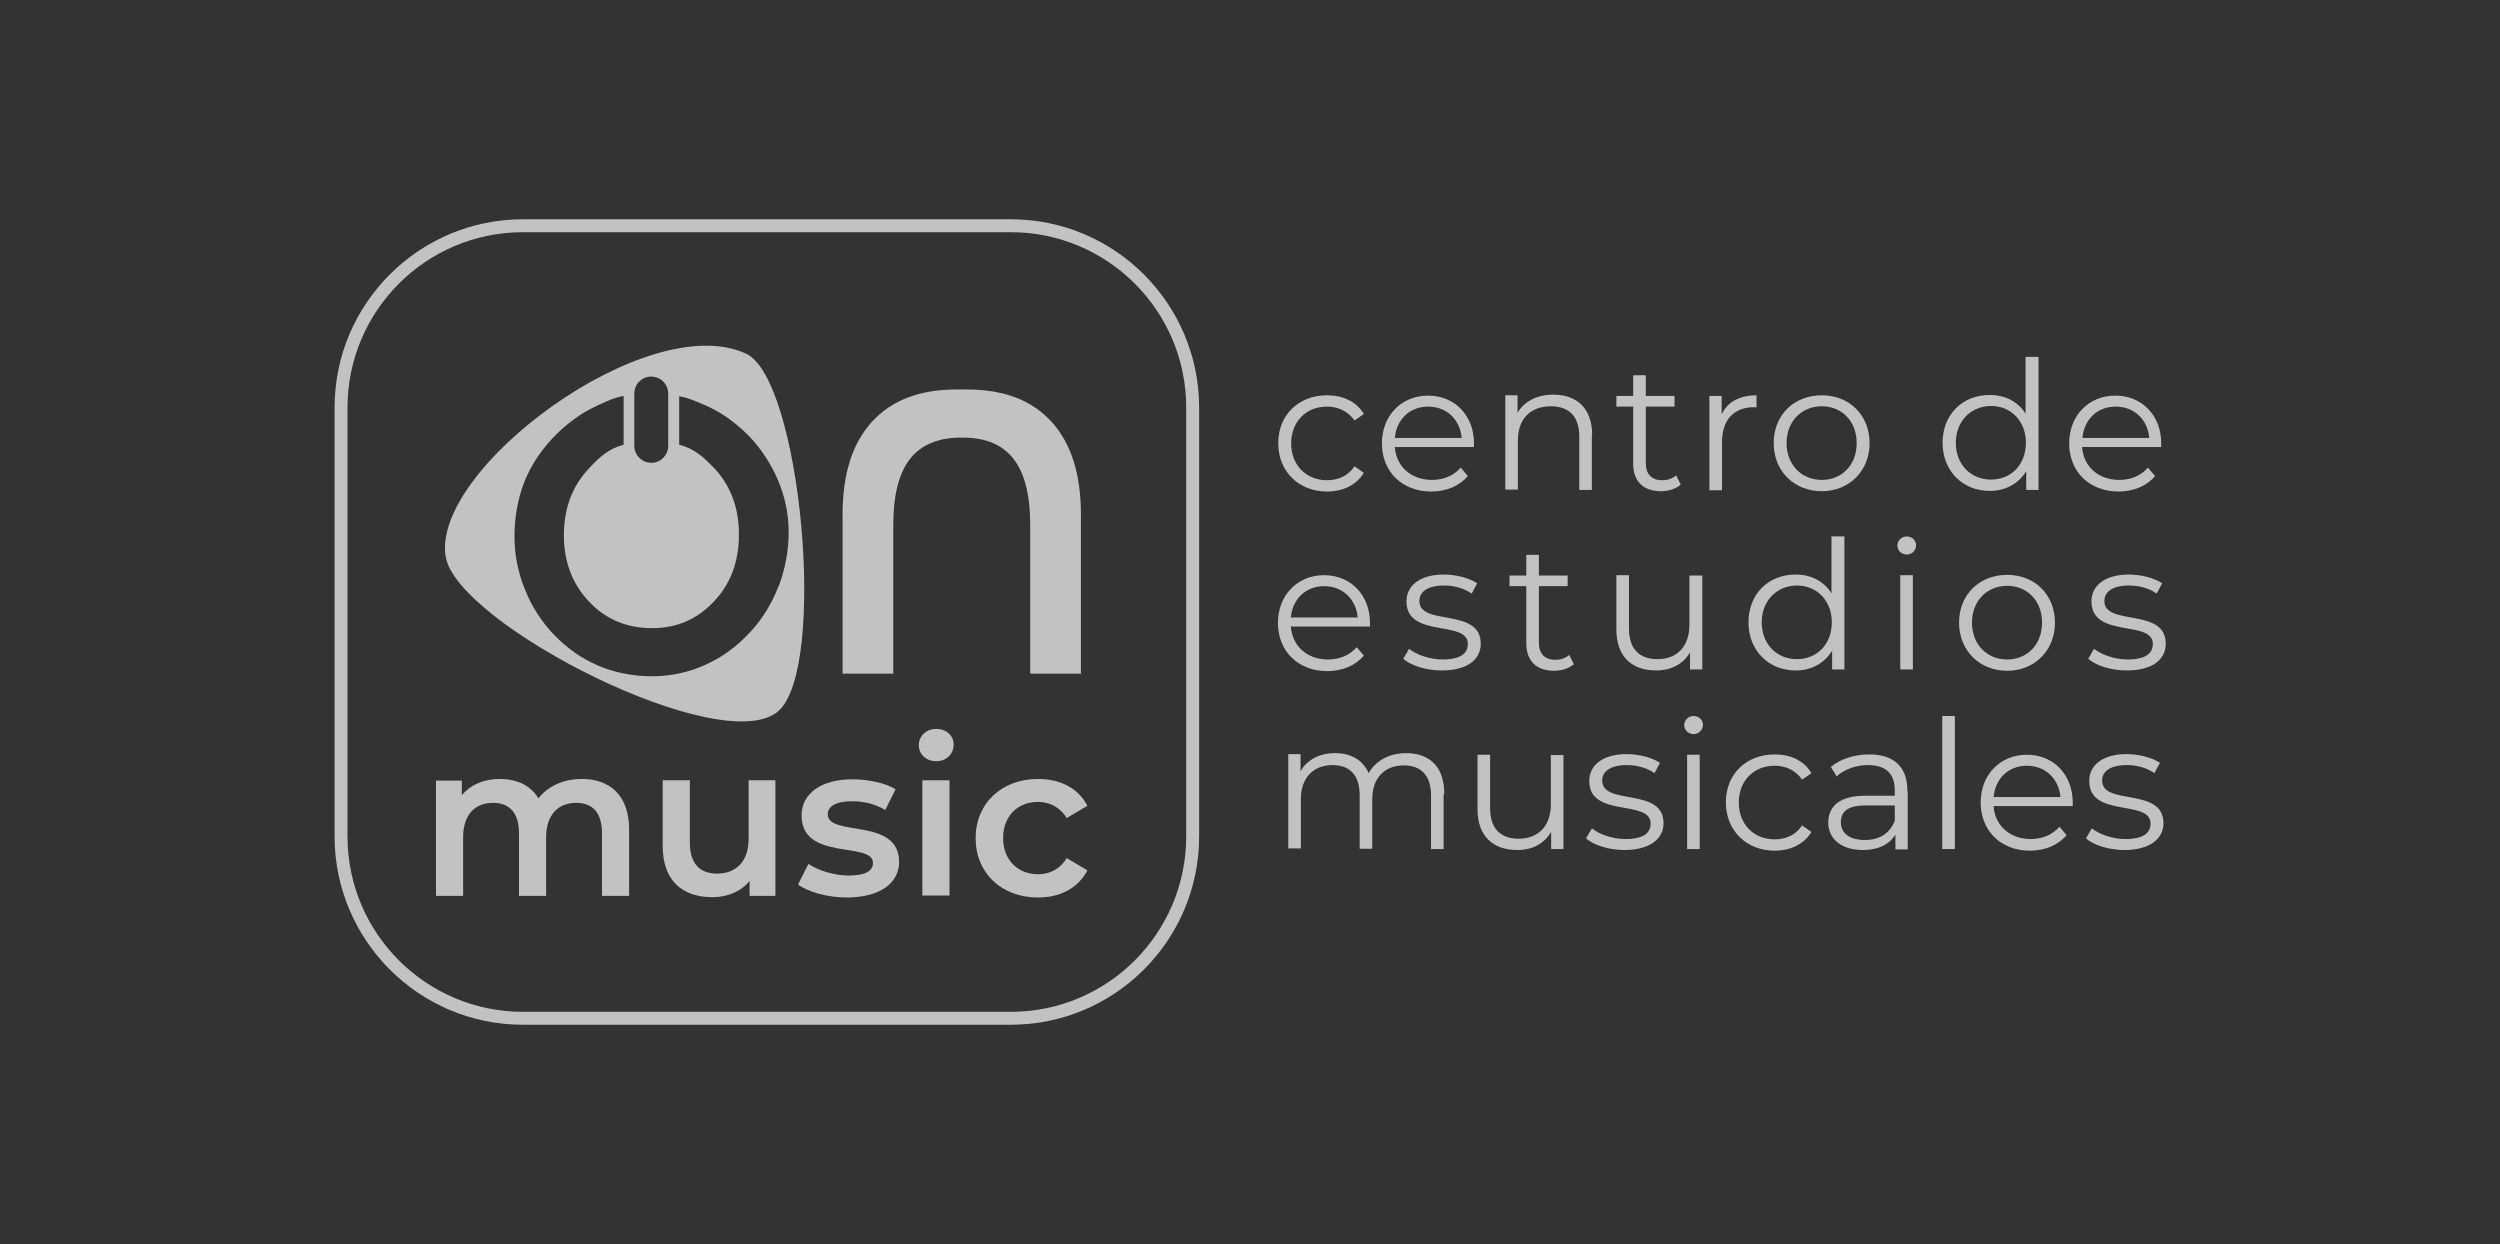 <?xml version="1.0" encoding="UTF-8"?>
<svg id="logos" xmlns="http://www.w3.org/2000/svg" viewBox="0 0 77.41 38.52">
  <rect x="0" y="0" width="77.41" height="38.52" fill="#333333" stroke="none"/>
  <defs>
    <style>
      .cls-1 {
        fill: #fff;
      }

      .cls-2 {
        fill: none;
        opacity: .7;
      }
    </style>
  </defs>
  <g class="cls-2">
    <path class="cls-1" d="m31.3,31.73h-15.11c-3.22,0-5.83-2.62-5.83-5.83v-13.28c0-3.22,2.62-5.83,5.83-5.83h15.11c3.22,0,5.83,2.62,5.83,5.83v13.28c0,3.22-2.62,5.83-5.83,5.83M16.19,7.19c-3,0-5.43,2.44-5.43,5.43v13.28c0,3,2.44,5.43,5.43,5.43h15.11c3,0,5.43-2.44,5.43-5.43v-13.28c0-3-2.44-5.43-5.43-5.43h-15.11Z"/>
    <path class="cls-1" d="m32.56,13.06c-.61-.67-1.48-1-2.61-1-.06,0-.11,0-.17,0-.06,0-.11,0-.17,0-1.13,0-2,.33-2.61,1-.61.67-.91,1.62-.91,2.87v4.93h1.57v-4.6c0-.92.17-1.6.51-2.04.34-.44.87-.67,1.58-.67,0,0,.02,0,.03,0s.02,0,.03,0c.71,0,1.24.22,1.58.67.34.44.51,1.12.51,2.04v4.6h1.57v-4.93c0-1.24-.3-2.2-.91-2.87"/>
    <path class="cls-1" d="m23.1,10.95c-3.04-1.41-9.76,3.58-9.3,6.29.36,2.1,8.61,6.3,10.31,4.77,1.51-1.36.69-10.27-1.01-11.06m-2.94.71c.29,0,.53.23.53.53v1.61c0,.29-.23.53-.52.53-.29,0-.53-.23-.53-.53v-1.61c0-.29.23-.53.52-.53m3.95,6.48c-.2.53-.49,1-.85,1.4-.42.46-.89.81-1.41,1.04-.52.24-1.08.36-1.66.36s-1.16-.11-1.67-.33-.97-.54-1.37-.96c-.38-.4-.69-.87-.9-1.41-.22-.54-.32-1.08-.32-1.64s.1-1.13.29-1.64c.2-.51.49-.96.87-1.37.41-.44.88-.79,1.4-1.03.31-.14.5-.24.82-.3v1.51c-.45.12-.73.36-1.07.73-.52.55-.78,1.24-.78,2.07s.26,1.51.78,2.06c.52.55,1.17.82,1.95.82s1.4-.28,1.92-.83c.52-.55.77-1.24.77-2.07s-.26-1.52-.77-2.06c-.35-.36-.62-.6-1.08-.72v-1.5c.3.05.47.14.74.25.51.21.97.53,1.39.95.4.41.71.88.93,1.4.22.52.33,1.05.33,1.61s-.1,1.11-.3,1.65"/>
    <path class="cls-1" d="m39.58,13.72c0-.87.63-1.48,1.51-1.48.49,0,.91.19,1.14.58l-.29.2c-.2-.29-.51-.43-.85-.43-.64,0-1.11.46-1.11,1.14s.47,1.14,1.11,1.14c.34,0,.65-.13.85-.43l.29.2c-.23.38-.65.58-1.14.58-.87,0-1.51-.62-1.51-1.49"/>
    <path class="cls-1" d="m45.64,13.84h-2.45c.04.61.51,1.02,1.15,1.02.36,0,.67-.13.89-.38l.22.26c-.26.31-.67.48-1.13.48-.91,0-1.53-.62-1.53-1.49s.61-1.48,1.43-1.48,1.42.61,1.42,1.48c0,.03,0,.08,0,.12m-2.45-.29h2.07c-.05-.57-.47-.97-1.04-.97s-.98.4-1.03.97"/>
    <path class="cls-1" d="m49.29,13.48v1.69h-.39v-1.66c0-.62-.32-.93-.88-.93-.63,0-1.02.39-1.02,1.05v1.53h-.39v-2.92h.38v.54c.21-.36.61-.56,1.11-.56.71,0,1.2.41,1.2,1.25"/>
    <path class="cls-1" d="m52.05,15c-.16.14-.39.21-.62.21-.55,0-.86-.31-.86-.85v-1.77h-.52v-.33h.52v-.64h.39v.64h.89v.33h-.89v1.75c0,.34.18.53.51.53.16,0,.32-.05.43-.15l.14.28Z"/>
    <path class="cls-1" d="m54.39,12.23v.38s-.07,0-.09,0c-.61,0-.98.39-.98,1.08v1.49h-.39v-2.92h.38v.57c.18-.39.56-.59,1.09-.59"/>
    <path class="cls-1" d="m54.92,13.72c0-.87.63-1.48,1.49-1.48s1.48.62,1.48,1.48-.63,1.49-1.48,1.49-1.49-.62-1.49-1.49m2.57,0c0-.68-.46-1.14-1.08-1.14s-1.09.46-1.09,1.14.47,1.14,1.09,1.14,1.08-.46,1.08-1.14"/>
    <path class="cls-1" d="m63.12,11.05v4.12h-.38v-.58c-.24.39-.64.61-1.13.61-.83,0-1.46-.61-1.46-1.49s.62-1.48,1.46-1.48c.47,0,.87.2,1.11.58v-1.76h.39Zm-.39,2.66c0-.68-.47-1.14-1.08-1.14s-1.09.46-1.09,1.14.47,1.14,1.09,1.14,1.08-.46,1.08-1.14"/>
    <path class="cls-1" d="m66.91,13.84h-2.44c.04.61.51,1.02,1.15,1.02.36,0,.67-.13.89-.38l.22.26c-.26.31-.67.48-1.13.48-.91,0-1.53-.62-1.53-1.49s.61-1.48,1.43-1.48,1.42.61,1.42,1.48c0,.03,0,.08,0,.12m-2.44-.29h2.07c-.05-.57-.47-.97-1.04-.97s-.98.4-1.03.97"/>
    <path class="cls-1" d="m42.42,19.4h-2.45c.04.61.51,1.02,1.15,1.02.36,0,.67-.13.89-.38l.22.26c-.26.31-.67.48-1.13.48-.91,0-1.53-.62-1.53-1.49s.61-1.48,1.43-1.48,1.42.61,1.42,1.48c0,.03,0,.08,0,.12m-2.45-.29h2.07c-.05-.57-.47-.97-1.04-.97s-.98.4-1.03.97"/>
    <path class="cls-1" d="m43.45,20.4l.18-.31c.23.18.63.33,1.04.33.56,0,.78-.19.78-.48,0-.76-1.9-.16-1.9-1.32,0-.48.41-.83,1.16-.83.38,0,.79.11,1.03.27l-.17.32c-.26-.18-.56-.25-.86-.25-.53,0-.76.21-.76.48,0,.79,1.9.19,1.9,1.32,0,.51-.44.83-1.21.83-.48,0-.95-.15-1.19-.36"/>
    <path class="cls-1" d="m48.74,20.56c-.16.14-.39.21-.62.21-.55,0-.86-.31-.86-.85v-1.77h-.52v-.33h.52v-.64h.39v.64h.89v.33h-.89v1.75c0,.34.18.53.51.53.16,0,.32-.05.43-.15l.14.28Z"/>
    <path class="cls-1" d="m52.71,17.81v2.92h-.38v-.53c-.21.36-.58.56-1.05.56-.74,0-1.23-.42-1.23-1.26v-1.69h.39v1.66c0,.62.32.94.88.94.61,0,.99-.39.99-1.06v-1.53h.39Z"/>
    <path class="cls-1" d="m57.11,16.61v4.12h-.38v-.58c-.24.39-.64.61-1.13.61-.83,0-1.46-.61-1.46-1.49s.62-1.48,1.46-1.48c.47,0,.87.2,1.11.58v-1.76h.39Zm-.39,2.66c0-.68-.47-1.14-1.08-1.14s-1.09.46-1.09,1.14.47,1.14,1.09,1.14,1.08-.46,1.08-1.14"/>
    <path class="cls-1" d="m58.75,16.89c0-.15.13-.28.29-.28s.29.12.29.27c0,.16-.12.29-.29.29s-.29-.13-.29-.28m.09.92h.39v2.92h-.39v-2.92Z"/>
    <path class="cls-1" d="m60.66,19.28c0-.87.63-1.48,1.49-1.48s1.48.62,1.48,1.48-.63,1.49-1.48,1.49-1.49-.62-1.49-1.49m2.57,0c0-.68-.46-1.14-1.08-1.14s-1.09.46-1.09,1.14.47,1.14,1.09,1.14,1.08-.46,1.08-1.14"/>
    <path class="cls-1" d="m64.66,20.4l.18-.31c.23.18.63.33,1.04.33.56,0,.78-.19.78-.48,0-.76-1.9-.16-1.9-1.32,0-.48.41-.83,1.16-.83.38,0,.79.11,1.03.27l-.17.32c-.26-.18-.56-.25-.86-.25-.53,0-.76.21-.76.48,0,.79,1.9.19,1.9,1.32,0,.51-.44.83-1.21.83-.48,0-.95-.15-1.19-.36"/>
    <path class="cls-1" d="m44.7,24.6v1.69h-.39v-1.66c0-.62-.31-.93-.84-.93-.6,0-.98.39-.98,1.05v1.53h-.39v-1.66c0-.62-.31-.93-.84-.93-.59,0-.98.39-.98,1.05v1.53h-.39v-2.92h.38v.53c.2-.35.58-.56,1.07-.56s.86.21,1.04.62c.21-.38.63-.62,1.16-.62.71,0,1.18.41,1.18,1.25"/>
    <path class="cls-1" d="m48.41,23.37v2.92h-.38v-.53c-.21.36-.58.56-1.05.56-.74,0-1.23-.42-1.23-1.26v-1.69h.39v1.66c0,.62.32.94.88.94.61,0,1-.39,1-1.06v-1.53h.39Z"/>
    <path class="cls-1" d="m49.11,25.96l.18-.31c.23.18.63.33,1.04.33.56,0,.78-.19.78-.48,0-.76-1.9-.16-1.9-1.32,0-.48.41-.83,1.16-.83.38,0,.79.11,1.03.27l-.17.32c-.26-.18-.56-.25-.86-.25-.53,0-.76.21-.76.48,0,.79,1.9.19,1.9,1.32,0,.5-.45.83-1.21.83-.48,0-.95-.15-1.19-.36"/>
    <path class="cls-1" d="m52.15,22.45c0-.15.13-.28.29-.28s.29.12.29.27c0,.16-.12.29-.29.29s-.29-.13-.29-.28m.09.92h.39v2.92h-.39v-2.92Z"/>
    <path class="cls-1" d="m53.44,24.84c0-.87.63-1.48,1.51-1.48.49,0,.91.19,1.14.58l-.29.2c-.2-.29-.51-.43-.85-.43-.64,0-1.11.46-1.11,1.14s.47,1.14,1.11,1.14c.34,0,.65-.13.85-.43l.29.2c-.23.38-.65.58-1.14.58-.87,0-1.51-.62-1.51-1.49"/>
    <path class="cls-1" d="m59.07,24.49v1.81h-.38v-.46c-.18.3-.52.48-1.01.48-.66,0-1.07-.34-1.07-.85,0-.45.29-.83,1.13-.83h.93v-.18c0-.5-.28-.77-.83-.77-.38,0-.73.13-.97.35l-.18-.29c.29-.25.73-.39,1.19-.39.76,0,1.18.38,1.18,1.13m-.39.93v-.48h-.92c-.57,0-.75.22-.75.52,0,.34.27.55.74.55s.77-.21.93-.59"/>
    <rect class="cls-1" x="60.14" y="22.17" width=".39" height="4.12"/>
    <path class="cls-1" d="m64.18,24.96h-2.45c.04.61.51,1.02,1.15,1.02.36,0,.67-.13.89-.38l.22.26c-.26.31-.67.48-1.13.48-.91,0-1.53-.62-1.53-1.49s.61-1.48,1.43-1.48,1.42.61,1.42,1.48c0,.03,0,.08,0,.12m-2.45-.29h2.07c-.05-.57-.47-.97-1.04-.97s-.98.4-1.03.97"/>
    <path class="cls-1" d="m64.59,25.96l.18-.31c.23.18.63.33,1.04.33.56,0,.78-.19.78-.48,0-.76-1.9-.16-1.9-1.32,0-.48.41-.83,1.16-.83.38,0,.79.11,1.03.27l-.17.32c-.26-.18-.56-.25-.86-.25-.53,0-.76.21-.76.48,0,.79,1.9.19,1.9,1.32,0,.5-.45.83-1.21.83-.48,0-.95-.15-1.19-.36"/>
    <path class="cls-1" d="m19.48,25.69v2.05h-.84v-1.94c0-.64-.29-.94-.8-.94-.55,0-.93.36-.93,1.07v1.81h-.84v-1.94c0-.64-.3-.94-.8-.94-.56,0-.93.36-.93,1.07v1.81h-.84v-3.57h.8v.45c.27-.32.68-.5,1.17-.5.52,0,.96.19,1.2.6.29-.37.77-.6,1.34-.6.86,0,1.47.49,1.47,1.57"/>
    <path class="cls-1" d="m24.01,24.17v3.57h-.8v-.46c-.27.33-.69.5-1.15.5-.92,0-1.54-.5-1.54-1.58v-2.04h.84v1.93c0,.65.31.96.84.96.58,0,.98-.36.98-1.08v-1.81h.84Z"/>
    <path class="cls-1" d="m24.71,27.39l.32-.64c.32.21.8.36,1.25.36.53,0,.75-.15.75-.39,0-.68-2.21-.04-2.21-1.47,0-.68.61-1.12,1.57-1.12.48,0,1.02.11,1.34.31l-.32.64c-.34-.2-.68-.27-1.03-.27-.51,0-.75.17-.75.4,0,.72,2.21.08,2.21,1.48,0,.67-.62,1.1-1.62,1.1-.6,0-1.19-.17-1.51-.4"/>
    <path class="cls-1" d="m28.45,23.07c0-.28.23-.5.54-.5s.54.21.54.48c0,.29-.22.52-.54.52s-.54-.22-.54-.5m.11,1.09h.84v3.57h-.84v-3.57Z"/>
    <path class="cls-1" d="m30.21,25.95c0-1.07.8-1.83,1.93-1.83.7,0,1.25.29,1.53.83l-.64.38c-.21-.34-.54-.5-.89-.5-.62,0-1.08.43-1.08,1.12s.47,1.12,1.08,1.12c.35,0,.68-.15.89-.5l.64.38c-.28.54-.83.84-1.53.84-1.13,0-1.93-.76-1.93-1.83"/>
  </g>
</svg>